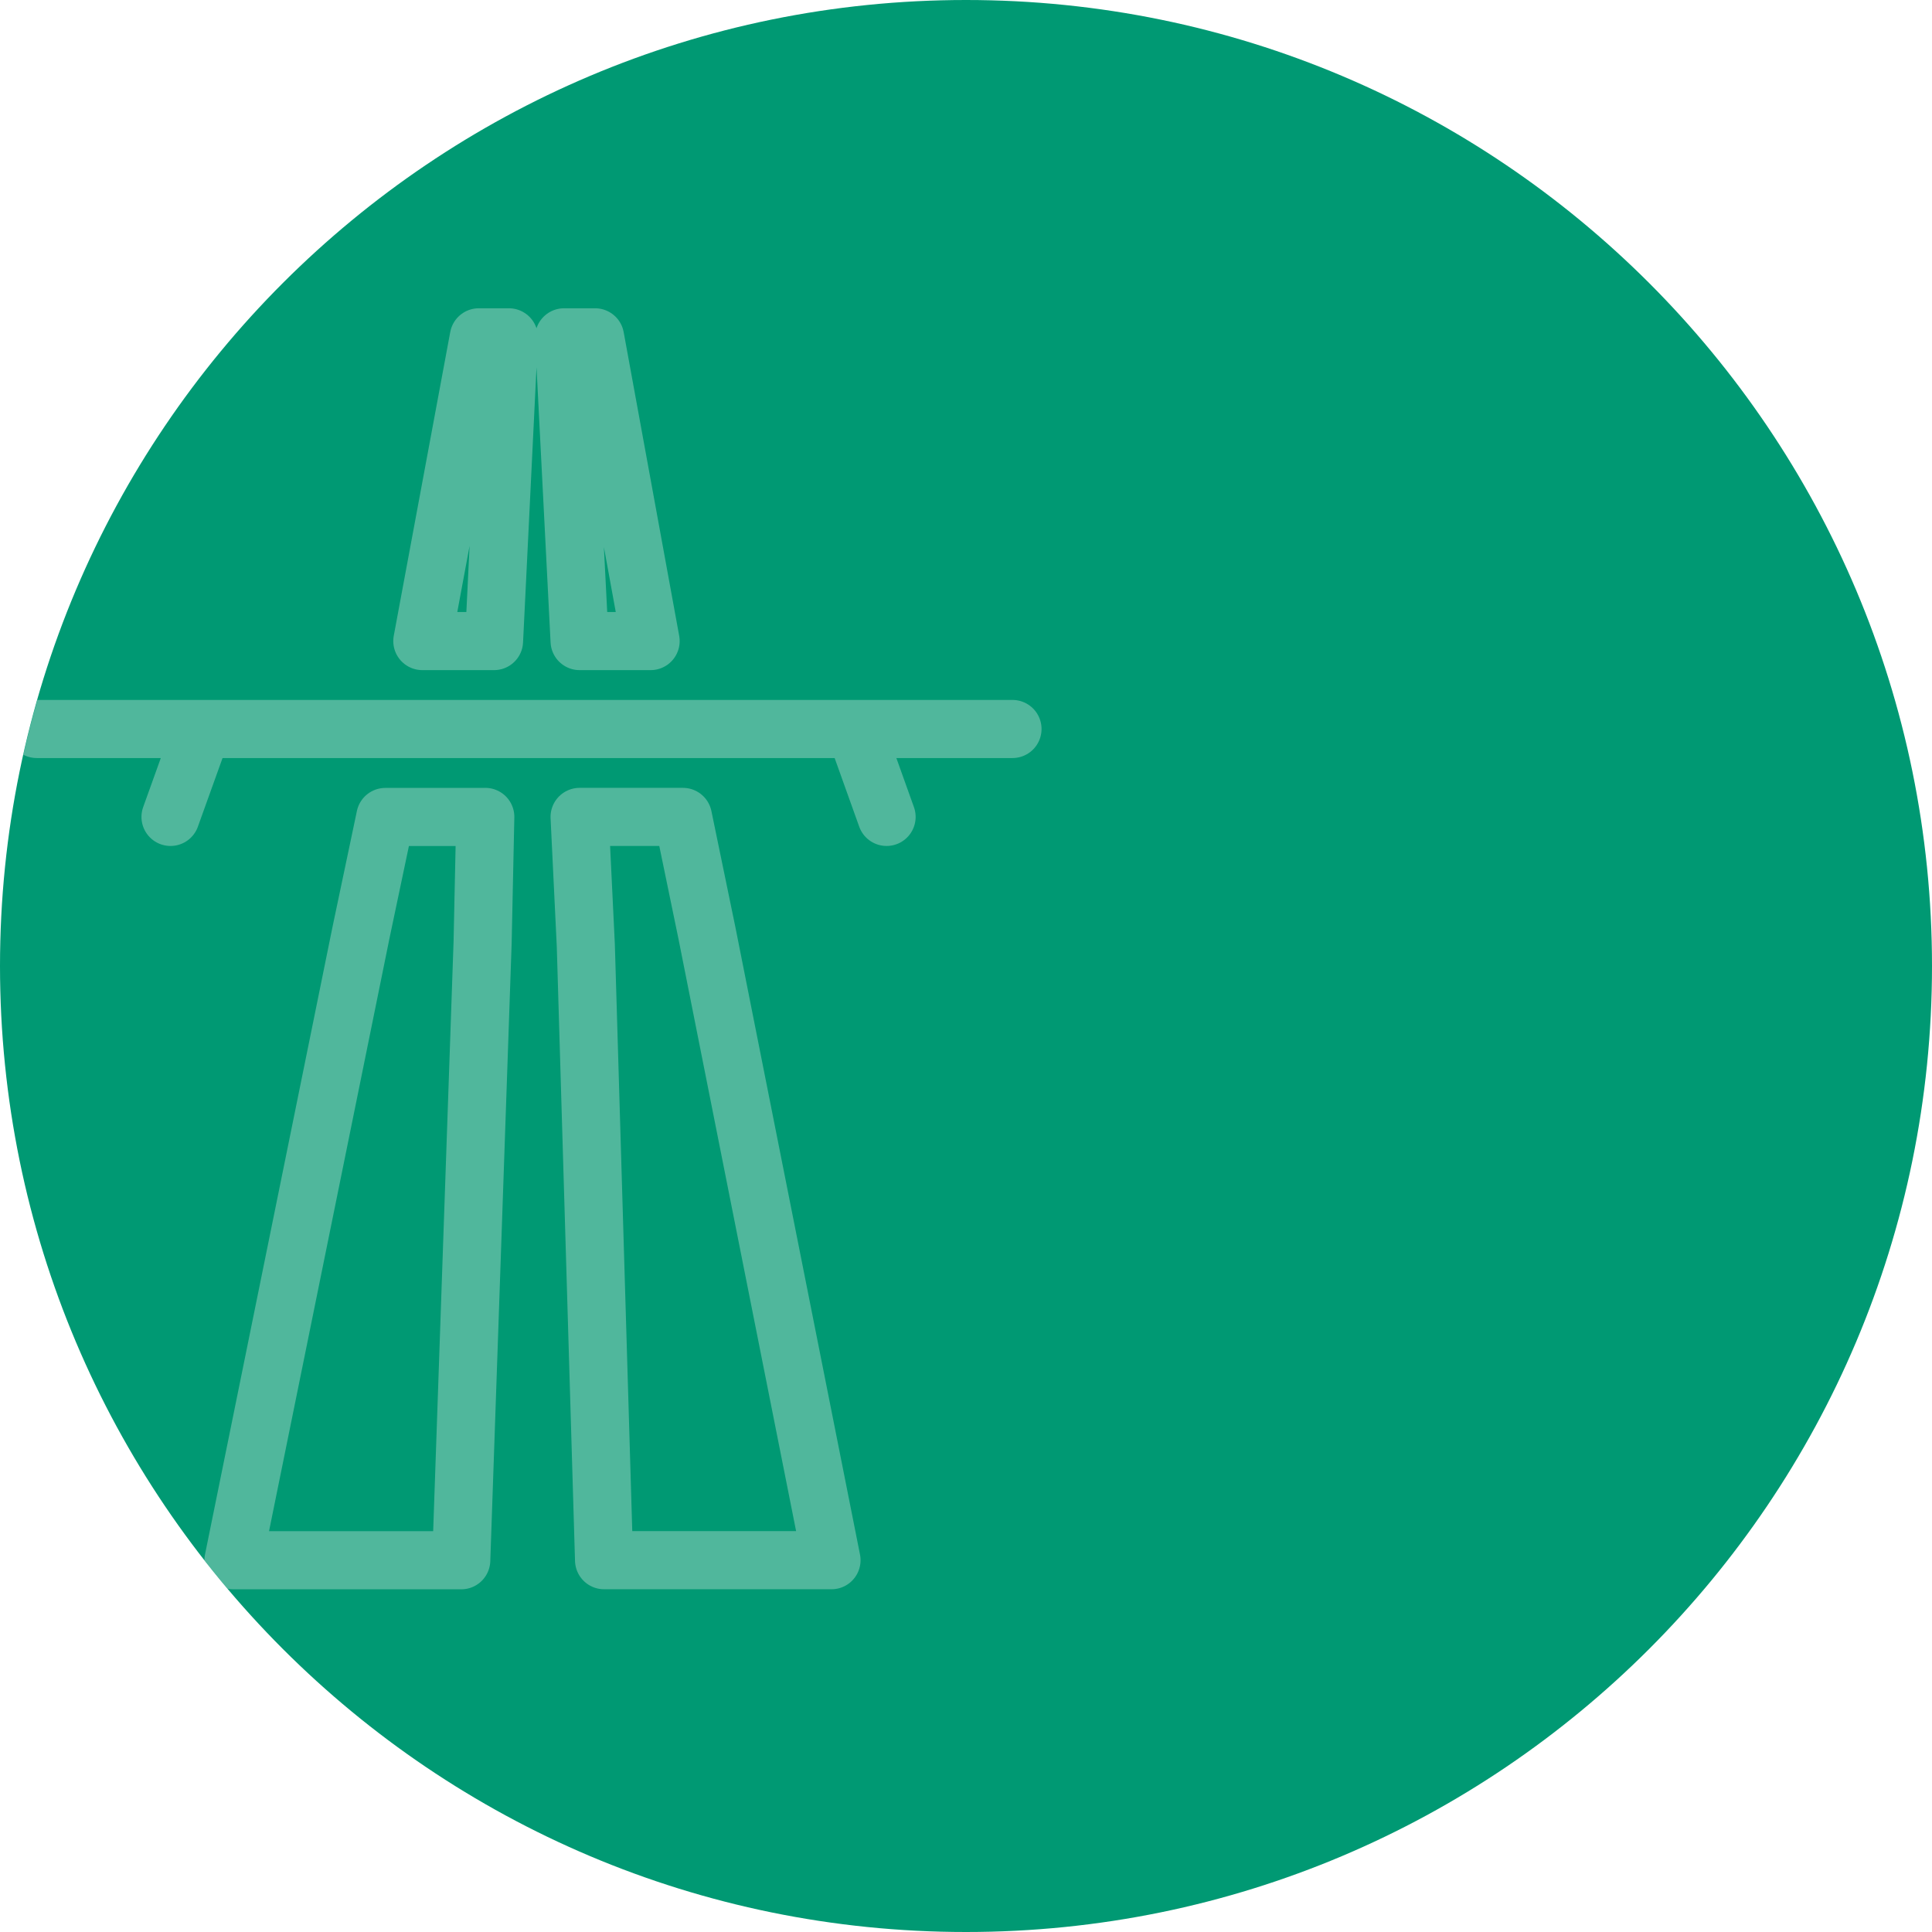 <svg id="Layer_1" data-name="Layer 1" xmlns="http://www.w3.org/2000/svg" xmlns:xlink="http://www.w3.org/1999/xlink" viewBox="0 0 650 650"><defs><style>.cls-1,.cls-4,.cls-6{fill:none;}.cls-2{fill:#009973;}.cls-3{clip-path:url(#clip-path);}.cls-4,.cls-6{stroke:#a0d7c6;stroke-linecap:round;stroke-linejoin:round;opacity:0.5;}.cls-4{stroke-width:19.55px;}.cls-5{clip-path:url(#clip-path-2);}.cls-6{stroke-width:19.16px;}</style><clipPath id="clip-path"><circle class="cls-1" cx="325" cy="325" r="325"/></clipPath><clipPath id="clip-path-2"><circle class="cls-1" cx="995" cy="325" r="325" transform="translate(61.62 798.76) rotate(-45)"/></clipPath></defs><title>05 Business Icons</title><path class="cls-2" d="M325,650c179.49,0,325-145.51,325-325S504.49,0,325,0,0,145.51,0,325,145.51,650,325,650"/><g class="cls-3"><path class="cls-4" d="M229.77,274.84l8.07,39.07,41.91,211H203.23l-6.14-206.88L195,274.84ZM171.21,113.49l-5,102.19H142.09l19-102.19h10.09Zm29,0,18.68,102.19H195l-5.22-102.19ZM163.27,274.84l-.9,42.18-7.19,207.91H78.55l42.87-211,8.22-39.07h33.63Zm124.42-29.58,10.59,29.58M68,245.26,57.37,274.84m-45-29.58H340.64"/></g><g class="cls-5"><path class="cls-6" d="M924.8,313.76v24.08m0-185.35V128.34M880.35,269.81a44.45,44.45,0,0,0,88.89,0c0-24.31-13.4-37.52-44.44-44-28-5.84-38.09-16.44-38.09-36.71s17-36.72,38.09-36.72,38.08,16.44,38.08,36.72m-308,192.76v85.86l82.08-30.4s69.71,20.43,92.7,28c12.49,4.13,31.41,11.29,52.55,3.8l171.52-48.4c6.72-2.55,14.17-11.82,8.56-22-4.12-7.49-12.84-11.24-25.38-7.7L917.61,425.07l-93.88-31,90.92,13.26s18.13-2.06,21-16.3c1.2-6.09,1.49-17.37-11.5-22.07L796,344.37s-13-4.09-31.29,0Z"/></g></svg>